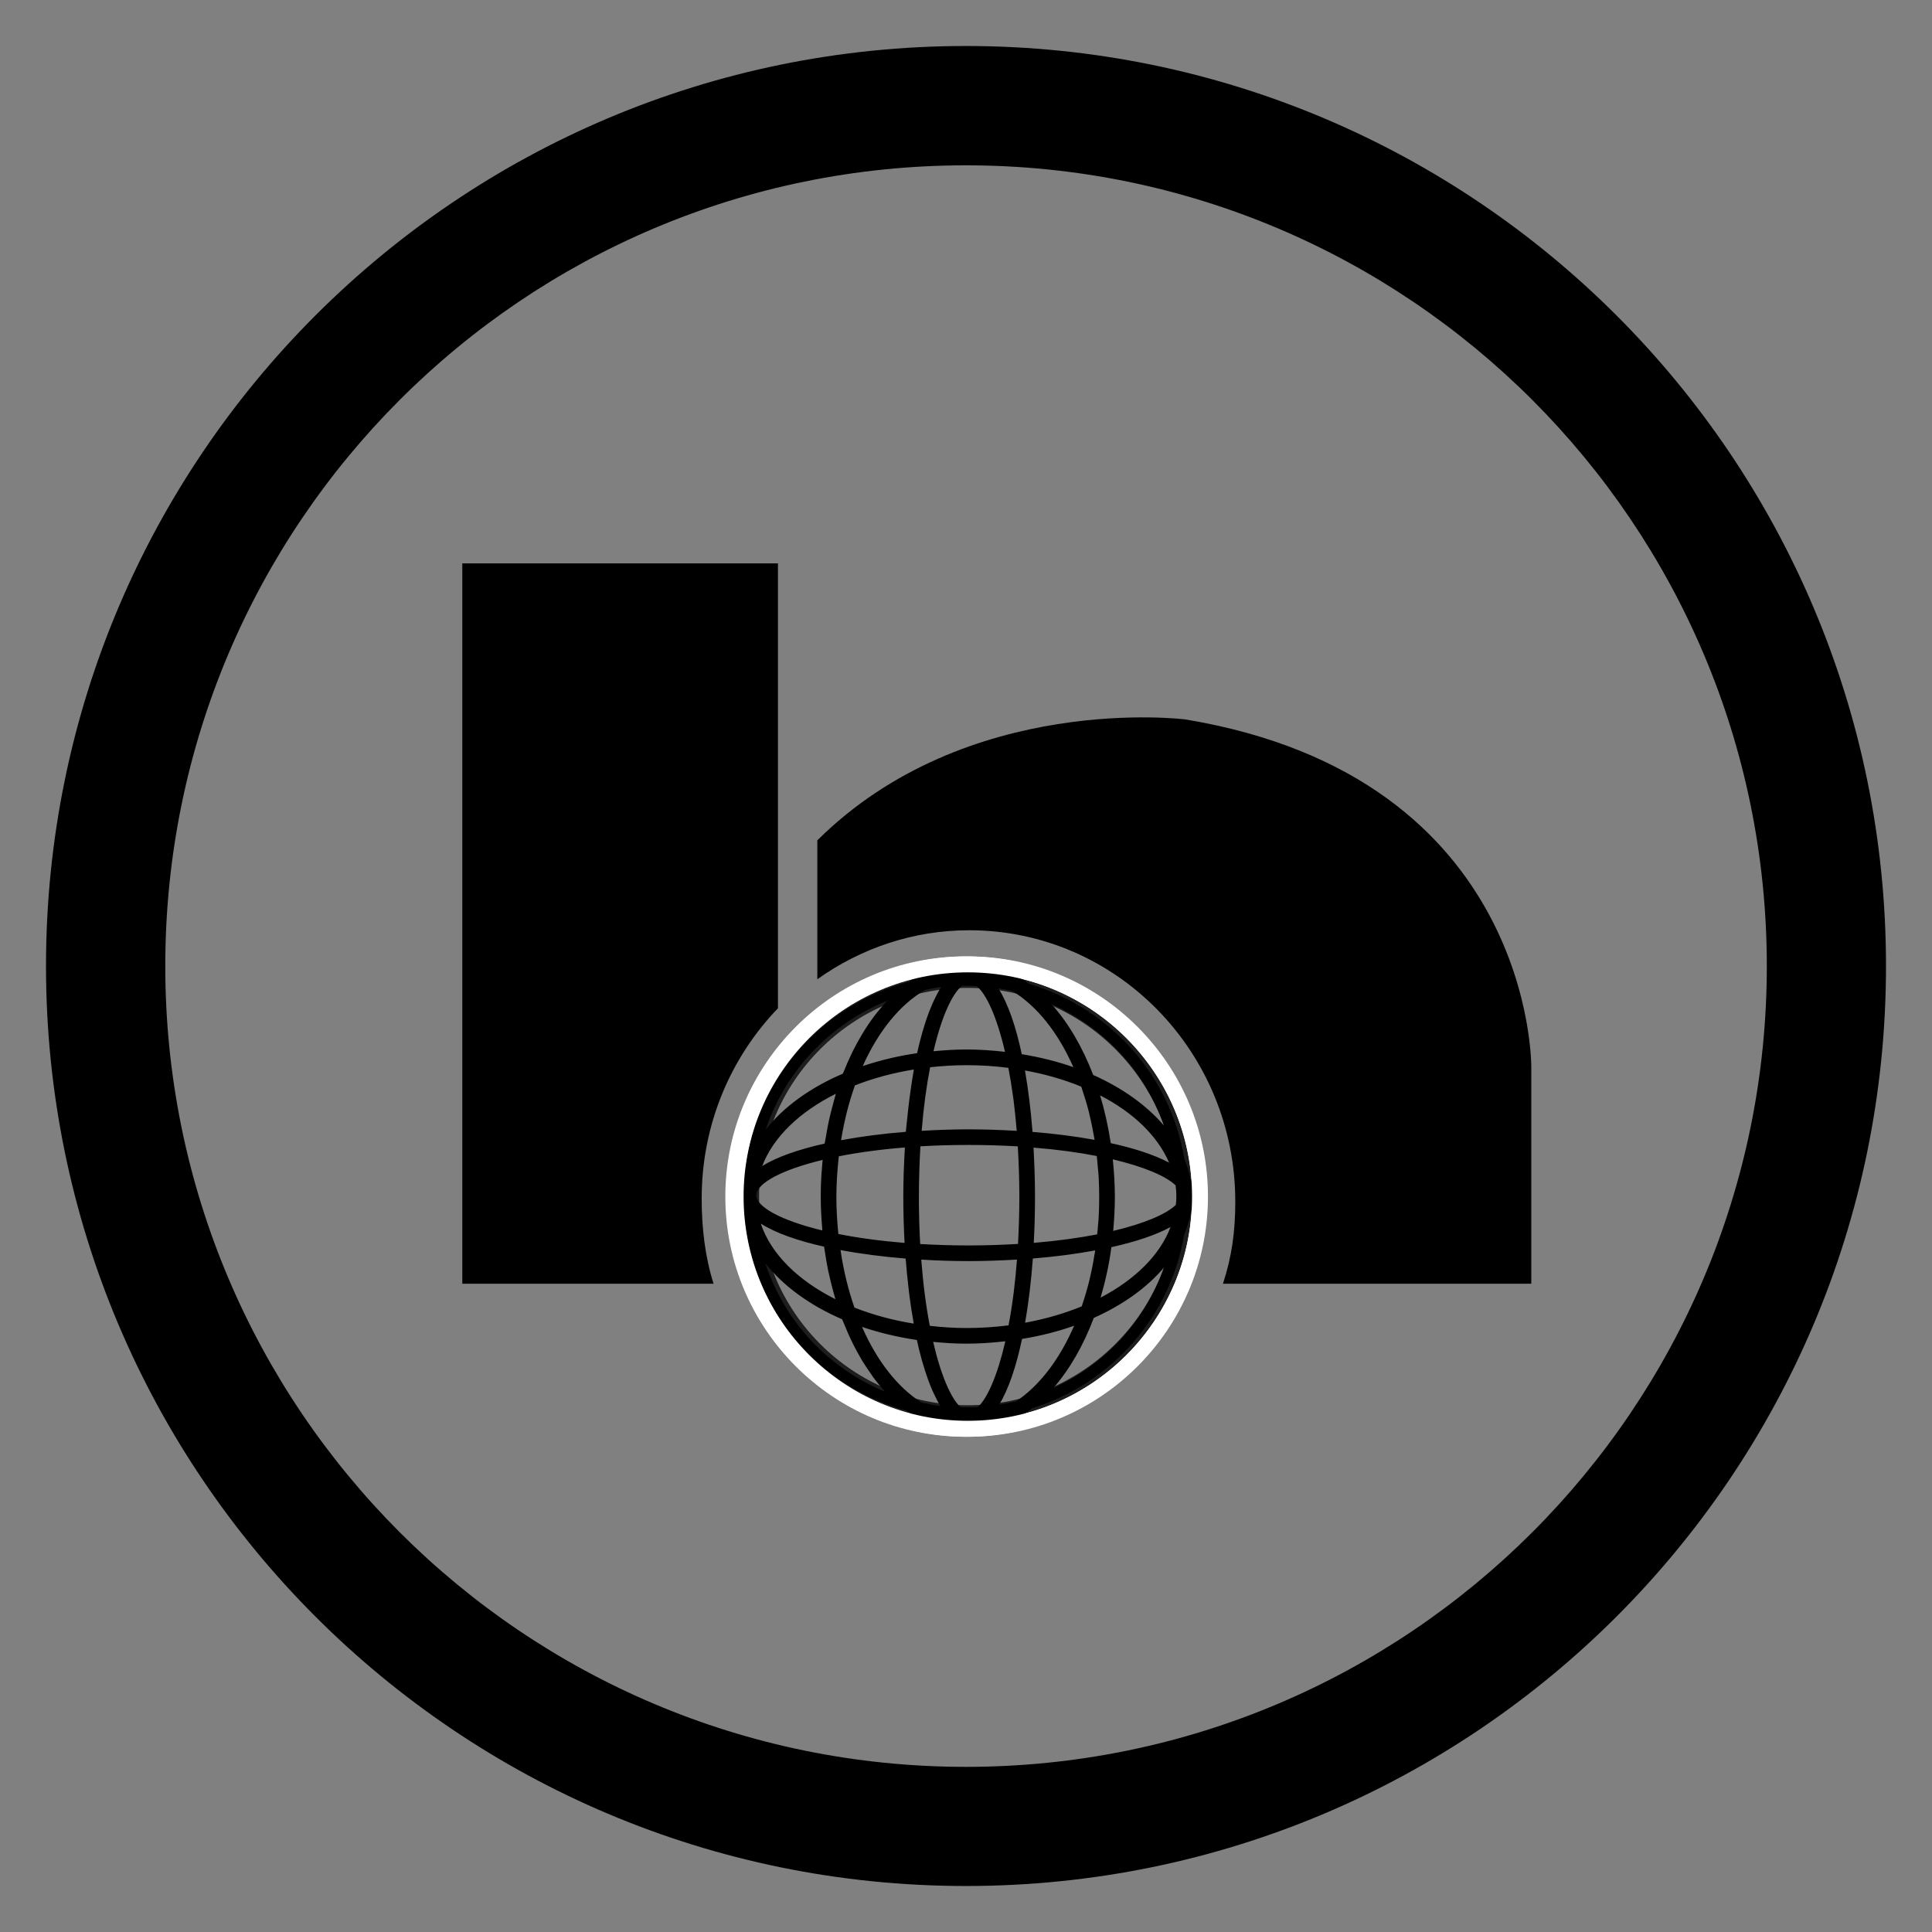 <?xml version="1.0" encoding="utf-8"?>
<!-- Generator: Adobe Illustrator 16.0.4, SVG Export Plug-In . SVG Version: 6.00 Build 0)  -->
<!DOCTYPE svg PUBLIC "-//W3C//DTD SVG 1.1//EN" "http://www.w3.org/Graphics/SVG/1.1/DTD/svg11.dtd">
<svg version="1.1" id="Layer_1" xmlns="http://www.w3.org/2000/svg" xmlns:xlink="http://www.w3.org/1999/xlink" x="0px" y="0px"
	 width="42px" height="42px" viewBox="0 0 42 42" enable-background="new 0 0 42 42" xml:space="preserve">
<rect x="0" y="0" width="42" height="42" fill="#808080" stroke="none"/>
<path d="M20.999,1C32.046,1,41,9.953,41,21.001C41,32.047,32.046,41,20.999,41C9.953,41,1,32.047,1,21.001C1,9.953,9.953,1,20.999,1
	 M20.999,3.594c-9.616,0-17.406,7.796-17.406,17.408s7.79,17.408,17.406,17.408c9.617,0,17.41-7.796,17.41-17.408
	S30.615,3.594,20.999,3.594"/>
<path d="M15.512,27.906c-0.185-0.584-0.258-1.212-0.258-1.855c0-1.607,0.632-3.067,1.658-4.132v-9.672h-6.862v15.66H15.512z"/>
<path d="M25.77,15.64c0,0-4.746-0.604-8.002,2.628v3.02c0.939-0.669,2.076-1.065,3.303-1.065c3.193,0,5.783,2.639,5.783,5.898
	c0,0.657-0.076,1.199-0.268,1.786h6.703v-4.703C33.289,23.203,33.364,16.901,25.77,15.64"/>
<g>
	<path fill="#FFFFFF" d="M20.991,20.791c-2.879,0-5.223,2.343-5.223,5.222s2.343,5.221,5.223,5.221c2.879,0,5.221-2.342,5.221-5.221
		S23.87,20.791,20.991,20.791 M20.991,21.138c2.69,0,4.873,2.183,4.873,4.875s-2.183,4.874-4.873,4.874
		c-2.692,0-4.875-2.183-4.875-4.874S18.299,21.138,20.991,21.138"/>
</g>
<g>
	<path fill="#1D1D1B" d="M21.039,21.476c-2.502,0-4.537,2.035-4.537,4.537s2.035,4.536,4.537,4.536c2.501,0,4.537-2.034,4.537-4.536
		S23.54,21.476,21.039,21.476 M21.039,30.889c-2.688,0-4.876-2.187-4.876-4.876s2.188-4.877,4.876-4.877
		c2.688,0,4.877,2.188,4.877,4.877S23.728,30.889,21.039,30.889"/>
</g>
<path d="M25.746,26.831c0.067-0.165,0.12-0.333,0.146-0.507c0.081-0.106,0.127-0.221,0.127-0.341c0-0.128-0.053-0.247-0.143-0.358
	c-0.026-0.146-0.07-0.287-0.127-0.427c-0.305-1.808-1.602-3.281-3.374-3.809c-0.407-0.302-0.859-0.474-1.336-0.474
	c-0.453,0-0.885,0.154-1.276,0.427c-1.867,0.491-3.292,2.09-3.556,4.006l0,0c-0.02,0.064-0.034,0.131-0.049,0.196
	c-0.009,0.04-0.021,0.08-0.028,0.12c-0.009,0.049-0.011,0.101-0.015,0.15c-0.005,0.048-0.014,0.096-0.014,0.144L16.1,25.979
	c0,0.002-0.001,0.002-0.001,0.004c0,0.001,0.001,0.002,0.001,0.003v0.009c0,0.003,0,0.005,0.001,0.008
	c0,0.004-0.002,0.007-0.002,0.009c0,0.113,0.01,0.225,0.027,0.334c0.003,0.008,0.005,0.016,0.005,0.023
	c0.018,0.103,0.042,0.205,0.075,0.305c0,0.001,0,0.002,0,0.003c0.265,1.917,1.633,3.475,3.496,3.988
	c0.408,0.302,0.858,0.476,1.336,0.476c0.503,0,0.978-0.192,1.401-0.526C24.183,30.069,25.445,28.608,25.746,26.831z M18.004,27.623
	c0.018,0.08,0.035,0.155,0.054,0.233c0.026,0.111,0.057,0.222,0.087,0.329c0.006,0.02,0.01,0.038,0.017,0.059
	c-0.814-0.408-1.402-0.983-1.624-1.645c0.321,0.206,0.804,0.374,1.377,0.503c0.003,0.023,0.009,0.045,0.011,0.069
	C17.948,27.324,17.974,27.477,18.004,27.623z M18.171,23.777c-0.007,0.025-0.014,0.051-0.021,0.076
	c-0.027,0.099-0.055,0.198-0.08,0.3c-0.021,0.081-0.041,0.162-0.058,0.245c-0.022,0.11-0.043,0.222-0.061,0.335
	c-0.007,0.042-0.018,0.084-0.024,0.127c-0.56,0.126-1.033,0.288-1.357,0.488C16.811,24.718,17.385,24.169,18.171,23.777z
	 M23.708,27.717c-0.009,0.039-0.017,0.079-0.026,0.117c-0.046,0.186-0.1,0.367-0.16,0.546c-0.001,0.005-0.004,0.013-0.006,0.019
	c-0.377,0.155-0.789,0.275-1.231,0.356c0.076-0.435,0.132-0.906,0.168-1.396c0.475-0.039,0.933-0.098,1.355-0.176
	c-0.002,0.011-0.003,0.02-0.004,0.029C23.777,27.384,23.746,27.552,23.708,27.717z M20.881,30.592
	c-0.205-0.191-0.424-0.682-0.595-1.421c0.237,0.023,0.476,0.039,0.723,0.039c0.288,0,0.568-0.02,0.846-0.052
	c-0.171,0.744-0.39,1.237-0.597,1.432C21.134,30.597,21.007,30.595,20.881,30.592z M16.443,25.968
	c0.02-0.244,0.534-0.534,1.441-0.753c-0.008,0.069-0.012,0.139-0.017,0.209c-0.002,0.036-0.007,0.071-0.01,0.107
	c-0.01,0.164-0.015,0.33-0.015,0.496c0,0.011,0.001,0.022,0.001,0.034c0.001,0.221,0.014,0.438,0.032,0.652
	c0,0.012,0,0.023,0.001,0.036c-0.912-0.221-1.426-0.515-1.436-0.76C16.441,25.983,16.443,25.976,16.443,25.968z M21.228,21.434
	c0.213,0.169,0.441,0.666,0.62,1.432c-0.272-0.031-0.552-0.051-0.839-0.051c-0.244,0-0.482,0.016-0.716,0.038
	c0.179-0.763,0.409-1.255,0.621-1.421C21.019,21.43,21.125,21.429,21.228,21.434z M23.673,24.181
	c0.006,0.021,0.01,0.045,0.015,0.067c0.04,0.165,0.073,0.333,0.103,0.505c0.001,0.009,0.002,0.018,0.003,0.026
	c-0.42-0.076-0.875-0.135-1.348-0.172c-0.036-0.471-0.092-0.921-0.164-1.336c0.437,0.079,0.848,0.198,1.222,0.351
	c0.004,0.014,0.009,0.026,0.014,0.039C23.574,23.831,23.629,24.002,23.673,24.181z M18.182,26.027c0-0.304,0.021-0.601,0.053-0.89
	c0.415-0.082,0.895-0.149,1.435-0.192c0,0.011,0,0.021,0,0.031c-0.021,0.348-0.033,0.699-0.033,1.048
	c0,0.327,0.01,0.658,0.027,0.983c0,0.004,0,0.008,0,0.013c-0.541-0.045-1.021-0.111-1.439-0.194
	C18.2,26.565,18.182,26.3,18.182,26.027z M23.883,26.484c-0.004,0.057-0.01,0.111-0.014,0.168c-0.005,0.061-0.01,0.121-0.018,0.182
	c-0.401,0.078-0.862,0.142-1.378,0.185c0.018-0.328,0.027-0.661,0.027-0.994c0-0.361-0.013-0.723-0.032-1.077
	c0.515,0.041,0.974,0.104,1.375,0.183c0.009,0.073,0.014,0.149,0.021,0.224c0.005,0.065,0.014,0.13,0.018,0.195
	c0.009,0.157,0.014,0.317,0.014,0.479C23.896,26.182,23.891,26.334,23.883,26.484z M22.028,28.163
	c-0.029,0.226-0.063,0.442-0.104,0.649c-0.296,0.038-0.603,0.058-0.916,0.058c-0.272,0-0.536-0.018-0.795-0.048
	c-0.081-0.417-0.144-0.9-0.186-1.439c0.342,0.021,0.688,0.032,1.032,0.032c0.35,0,0.702-0.013,1.049-0.033
	c-0.019,0.248-0.043,0.487-0.071,0.718C22.033,28.12,22.03,28.141,22.028,28.163z M21.921,23.214
	c0.001,0.001,0.001,0.003,0.001,0.005c0.037,0.193,0.071,0.396,0.099,0.607c0.005,0.029,0.008,0.059,0.013,0.088
	c0.026,0.216,0.05,0.439,0.069,0.67c-0.347-0.021-0.696-0.033-1.043-0.033c-0.342,0-0.685,0.012-1.024,0.032
	c0.042-0.518,0.106-0.979,0.184-1.382c0.257-0.028,0.52-0.045,0.791-0.045C21.321,23.156,21.625,23.176,21.921,23.214z
	 M21.059,27.075c-0.371,0-0.722-0.012-1.055-0.031c-0.018-0.322-0.028-0.662-0.028-1.02c0-0.39,0.013-0.756,0.033-1.104
	c0.331-0.02,0.681-0.03,1.05-0.03c0.375,0,0.731,0.012,1.067,0.031c0.021,0.354,0.033,0.717,0.034,1.083c0,0.007,0,0.013,0,0.02
	c0,0.008,0,0.016,0,0.023c-0.001,0.336-0.012,0.669-0.029,0.995C21.794,27.062,21.437,27.075,21.059,27.075z M24.191,25.203
	c0.691,0.163,1.158,0.368,1.365,0.564c0.01,0.08,0.019,0.162,0.019,0.244c0,0.062-0.009,0.122-0.014,0.183
	c-0.203,0.196-0.67,0.401-1.361,0.565c0.021-0.24,0.036-0.483,0.036-0.732C24.236,25.747,24.219,25.473,24.191,25.203z
	 M19.851,23.345c-0.018,0.1-0.033,0.202-0.048,0.306c-0.021,0.146-0.042,0.296-0.058,0.449c-0.014,0.117-0.026,0.236-0.038,0.356
	c-0.004,0.051-0.01,0.098-0.015,0.149c-0.493,0.039-0.97,0.101-1.408,0.182c0.069-0.424,0.17-0.823,0.302-1.192
	c0.391-0.153,0.822-0.271,1.28-0.345C19.861,23.28,19.856,23.313,19.851,23.345z M19.688,27.36c0,0.019,0.002,0.035,0.005,0.054
	c0.013,0.173,0.03,0.343,0.049,0.51c0.011,0.107,0.024,0.212,0.038,0.315c0.021,0.158,0.044,0.312,0.072,0.46
	c0.002,0.025,0.006,0.052,0.01,0.075c-0.46-0.074-0.893-0.193-1.287-0.348c-0.135-0.387-0.238-0.807-0.303-1.251
	C18.709,27.258,19.189,27.32,19.688,27.36z M25.447,26.674c-0.231,0.61-0.774,1.145-1.521,1.535
	c0.102-0.348,0.184-0.713,0.235-1.097C24.681,26.997,25.124,26.851,25.447,26.674z M24.147,24.851
	c-0.055-0.363-0.133-0.711-0.232-1.039c0.722,0.372,1.251,0.882,1.5,1.463C25.092,25.104,24.655,24.961,24.147,24.851z
	 M22.212,22.917c-0.126-0.597-0.296-1.094-0.506-1.429c0.101,0.015,0.201,0.033,0.299,0.055c0.536,0.323,0.997,0.904,1.329,1.656
	C22.984,23.075,22.606,22.982,22.212,22.917z M20.459,21.458c-0.052,0.082-0.102,0.175-0.15,0.277
	c-0.026,0.054-0.05,0.11-0.073,0.169c-0.018,0.04-0.034,0.081-0.05,0.124c-0.029,0.08-0.058,0.159-0.083,0.242
	c-0.002,0.008-0.005,0.016-0.007,0.023c-0.063,0.202-0.116,0.408-0.159,0.602c-0.418,0.061-0.813,0.156-1.182,0.281
	c0.34-0.759,0.811-1.342,1.356-1.656C20.227,21.497,20.342,21.471,20.459,21.458z M19.932,29.13c0.06,0.284,0.145,0.591,0.249,0.878
	c0.016,0.043,0.033,0.086,0.049,0.126c0.023,0.056,0.045,0.111,0.071,0.161c0.045,0.099,0.092,0.19,0.142,0.271
	c-0.138-0.017-0.274-0.049-0.41-0.076c-0.521-0.33-0.969-0.906-1.293-1.644C19.111,28.971,19.511,29.068,19.932,29.13z
	 M21.723,30.534c0.205-0.34,0.371-0.836,0.495-1.427c0.399-0.065,0.78-0.161,1.133-0.287c-0.317,0.731-0.754,1.306-1.263,1.644
	C21.968,30.492,21.846,30.514,21.723,30.534z M25.305,24.471c-0.375-0.44-0.903-0.818-1.54-1.102
	c-0.233-0.608-0.541-1.134-0.906-1.54C24.011,22.34,24.889,23.295,25.305,24.471z M19.29,21.755
	c-0.196,0.205-0.375,0.441-0.536,0.707c-0.01,0.015-0.018,0.029-0.025,0.043c-0.065,0.109-0.128,0.222-0.186,0.339
	c-0.03,0.061-0.058,0.124-0.088,0.187c-0.033,0.075-0.068,0.151-0.098,0.23c-0.013,0.027-0.025,0.052-0.035,0.08
	c-0.71,0.303-1.289,0.723-1.677,1.216C17.07,23.292,18.044,22.255,19.29,21.755z M16.637,27.461c0.387,0.493,0.964,0.914,1.67,1.219
	c0.014,0.035,0.029,0.067,0.044,0.103c0.028,0.068,0.055,0.135,0.084,0.2c0.034,0.077,0.069,0.152,0.106,0.227
	c0.034,0.068,0.069,0.132,0.104,0.197c0.035,0.063,0.07,0.126,0.107,0.187c0.062,0.101,0.126,0.195,0.192,0.287
	c0.011,0.018,0.023,0.035,0.034,0.052c0.084,0.114,0.172,0.223,0.263,0.32C18.002,29.745,17.055,28.725,16.637,27.461z
	 M22.898,30.177c0.355-0.408,0.654-0.928,0.88-1.527c0.631-0.282,1.155-0.657,1.526-1.095
	C24.895,28.713,24.034,29.661,22.898,30.177z"/>
<g>
	<path fill="#FFFFFF" d="M21.039,20.791c-2.879,0-5.223,2.343-5.223,5.222s2.343,5.221,5.223,5.221c2.879,0,5.221-2.342,5.221-5.221
		S23.918,20.791,21.039,20.791 M21.039,21.138c2.691,0,4.875,2.183,4.875,4.875s-2.184,4.874-4.875,4.874
		c-2.693,0-4.874-2.183-4.874-4.874S18.346,21.138,21.039,21.138"/>
</g>
</svg>

